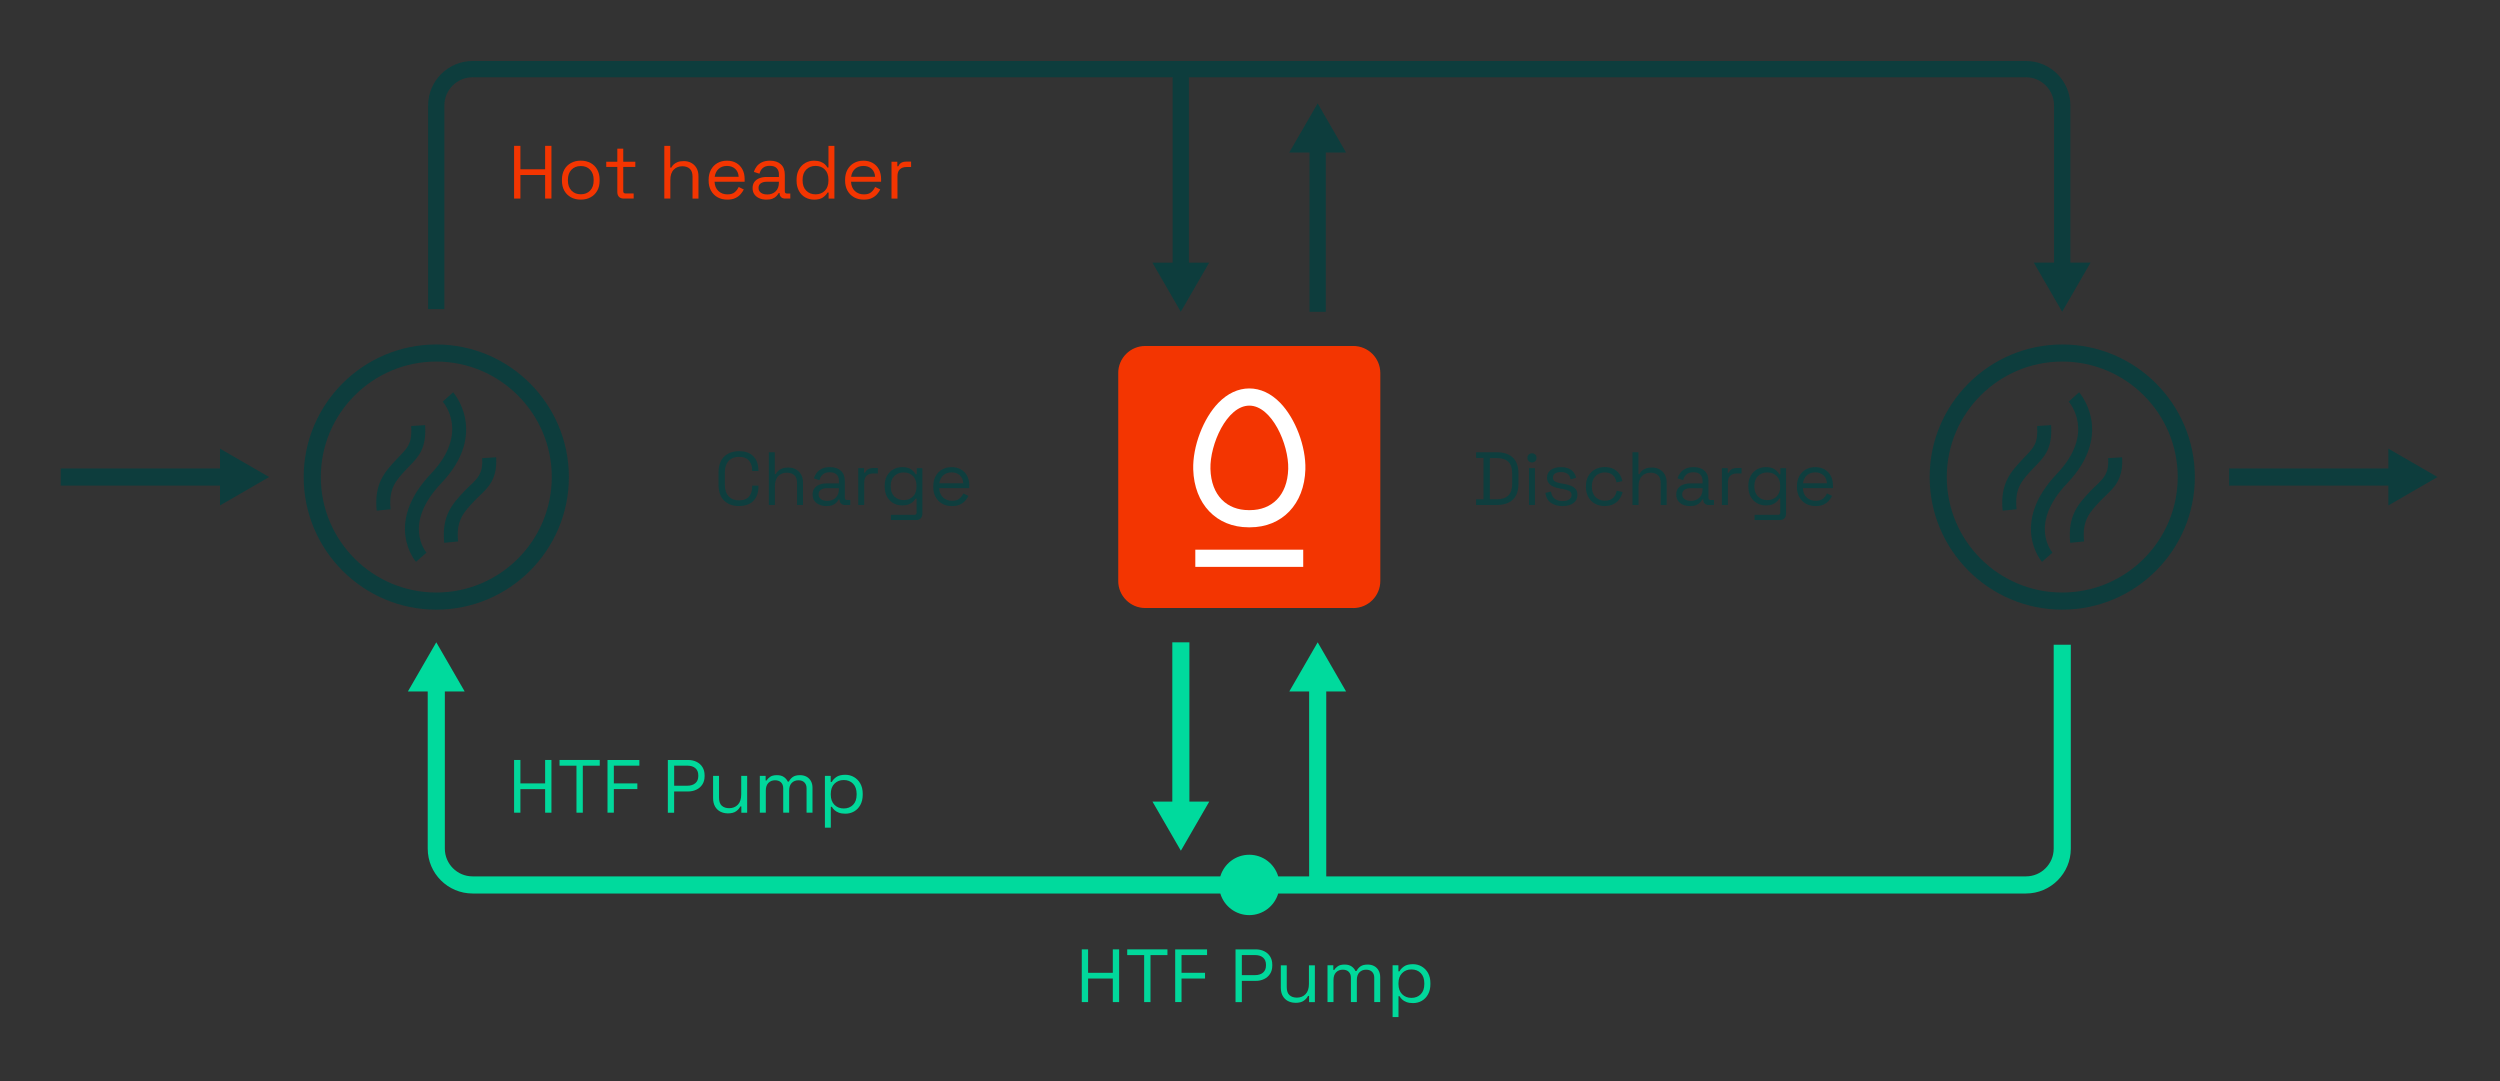<svg xmlns="http://www.w3.org/2000/svg" xmlns:xlink="http://www.w3.org/1999/xlink" id="Ebene_1" width="800" height="346" viewBox="0 0 800 346"><rect x="0" y="0" width="800" height="346" fill="#333333" stroke="none"/><defs><style>.cls-1{fill:none;}.cls-2{clip-path:url(#clippath);}.cls-3,.cls-4{fill:#00da9d;}.cls-5{fill:#f33501;}.cls-6{fill:#fff;}.cls-7{fill:#01d89b;}.cls-8{fill:#0e3e3e;}.cls-9{fill:#0d3d3d;}.cls-4{fill-rule:evenodd;}</style><clipPath id="clippath"><rect class="cls-1" x="357.84" y="110.72" width="83.86" height="83.86"></rect></clipPath></defs><g><g class="cls-2"><g><path class="cls-5" d="M433.03,194.57h-66.53c-4.79,0-8.67-3.88-8.67-8.67V119.38c0-4.79,3.88-8.67,8.67-8.67h66.53c4.79,0,8.67,3.88,8.67,8.67v66.53c0,4.79-3.88,8.67-8.67,8.67"></path><path class="cls-6" d="M399.77,124.3c-3.54,0-6.96,1.59-9.88,4.6-4.88,5.02-8.27,13.99-8.06,21.31,.32,11.08,7.44,18.53,17.72,18.53h.45c10.28,0,17.4-7.44,17.72-18.53,.21-7.33-3.18-16.29-8.06-21.31-2.93-3.01-6.34-4.6-9.88-4.6m0,5.5c7.18,0,12.67,12.41,12.45,20.26-.25,8.61-5.38,13.18-12.22,13.18h-.45c-6.84,0-11.98-4.57-12.22-13.18-.22-7.84,5.27-20.26,12.45-20.26"></path></g></g><rect class="cls-6" x="382.5" y="175.9" width="34.53" height="5.5"></rect></g><g><path class="cls-9" d="M659.92,195.09c-23.4,0-42.43-19.04-42.43-42.43s19.04-42.43,42.43-42.43,42.43,19.04,42.43,42.43-19.04,42.43-42.43,42.43Zm0-79.39c-20.38,0-36.95,16.58-36.95,36.96s16.58,36.95,36.95,36.95,36.95-16.58,36.95-36.95-16.58-36.96-36.95-36.96Z"></path><path class="cls-9" d="M653.42,179.78c-.11-.12-10.46-12.15,4.83-28.22,12.37-13.01,4.09-22.62,3.73-23.03l3.32-3c.12,.13,11.5,13.03-3.8,29.11-12.36,12.99-5.04,21.81-4.71,22.19l-3.35,2.96h-.01Zm9.04-6.07c-.87-8.73,2.65-12.49,6.38-16.46,.62-.66,1.25-1.26,1.86-1.84,2.54-2.42,4.22-4.01,3.91-8.8l4.46-.28c.44,6.87-2.48,9.64-5.29,12.31-.56,.53-1.13,1.07-1.69,1.67-3.53,3.76-5.85,6.23-5.19,12.95l-4.45,.44h.01Zm-21.61-10.29c-.87-8.74,2.65-12.49,6.38-16.46,.32-.34,.62-.66,.93-.98,2.71-2.82,4.06-4.22,3.73-9.66l4.46-.28c.47,7.41-2.05,10.02-4.96,13.05-.28,.3-.59,.61-.9,.93-3.53,3.76-5.86,6.23-5.19,12.95l-4.45,.44h.01Z"></path></g><g><path class="cls-9" d="M139.61,195.09c-23.4,0-42.43-19.04-42.43-42.43s19.04-42.43,42.43-42.43,42.43,19.04,42.43,42.43-19.04,42.43-42.43,42.43Zm0-79.39c-20.38,0-36.95,16.58-36.95,36.96s16.58,36.95,36.95,36.95,36.96-16.58,36.96-36.95-16.58-36.96-36.96-36.96Z"></path><path class="cls-9" d="M133.11,179.78c-.11-.12-10.46-12.15,4.83-28.22,12.37-13.01,4.09-22.62,3.73-23.03l3.32-3c.12,.13,11.5,13.03-3.8,29.11-12.36,12.99-5.04,21.81-4.71,22.19l-3.35,2.96h-.01Zm9.04-6.07c-.87-8.73,2.65-12.49,6.38-16.46,.62-.66,1.25-1.26,1.86-1.84,2.54-2.42,4.22-4.01,3.91-8.8l4.46-.28c.44,6.87-2.48,9.64-5.29,12.31-.56,.53-1.13,1.07-1.69,1.67-3.53,3.76-5.85,6.23-5.19,12.95l-4.45,.44h.01Zm-21.61-10.29c-.87-8.74,2.65-12.49,6.38-16.46,.32-.34,.62-.66,.93-.98,2.71-2.82,4.06-4.22,3.73-9.66l4.46-.28c.47,7.41-2.05,10.02-4.96,13.05-.28,.3-.59,.61-.9,.93-3.53,3.76-5.86,6.23-5.19,12.95l-4.45,.44h.01Z"></path></g><polygon class="cls-3" points="380.61 205.54 375.14 205.54 375.14 256.51 368.79 256.51 377.88 272.23 386.96 256.51 380.61 256.51 380.61 205.54"></polygon><g><polygon class="cls-9" points="421.65 33.08 412.56 48.8 419.04 48.8 419.04 99.77 424.25 99.77 424.25 48.8 430.73 48.8 421.65 33.08"></polygon><path class="cls-9" d="M662.52,84.04V33.74c0-7.84-6.38-14.22-14.22-14.22H151.22c-7.84,0-14.22,6.38-14.22,14.22V98.93h5.2V33.74c0-4.97,4.04-9.01,9.01-9.01h224.04v59.32h-6.48l9.08,15.72,9.08-15.72h-6.48V24.72h267.83c4.97,0,9.01,4.04,9.01,9.01v50.31h-6.48l9.08,15.72,9.08-15.72h-6.48Z"></path></g><path class="cls-4" d="M657.18,206.31v65.26c0,4.89-3.98,8.87-8.87,8.87h-223.91v-59.18h6.34l-9.08-15.72-9.08,15.72h6.34v59.18h-9.9c-1.18-4-4.87-6.92-9.26-6.92s-8.07,2.92-9.26,6.92H151.22c-4.89,0-8.87-3.98-8.87-8.87v-50.31h6.34l-9.08-15.72-9.08,15.72h6.34v50.31c0,7.91,6.44,14.35,14.35,14.35h239.28c1.18,4,4.88,6.92,9.26,6.92s8.07-2.92,9.26-6.92h239.29c7.91,0,14.35-6.44,14.35-14.35v-65.26h-5.48Z"></path><g><path class="cls-7" d="M346.17,320.67v-16.87h2.02v7.5h7.91v-7.5h2.02v16.87h-2.02v-7.54h-7.91v7.54h-2.02Z"></path><path class="cls-7" d="M366.13,320.67v-15.04h-5.42v-1.83h12.87v1.83h-5.42v15.04h-2.02Z"></path><path class="cls-7" d="M376.06,320.67v-16.87h10.2v1.83h-8.17v5.66h7.52v1.83h-7.52v7.54h-2.02Z"></path><path class="cls-7" d="M395.37,320.67v-16.87h6.46c1.01,0,1.92,.2,2.71,.59,.8,.39,1.43,.95,1.89,1.68,.46,.72,.7,1.6,.7,2.63v.31c0,1.01-.24,1.89-.71,2.62-.48,.73-1.11,1.29-1.92,1.67-.8,.39-1.69,.58-2.67,.58h-4.44v6.8h-2.02Zm2.02-8.63h4.22c1.08,0,1.93-.27,2.56-.81,.63-.54,.94-1.3,.94-2.28v-.24c0-.98-.31-1.74-.93-2.28-.62-.54-1.47-.81-2.57-.81h-4.22v6.41Z"></path><path class="cls-7" d="M414.51,320.89c-.85,0-1.64-.19-2.35-.55-.71-.37-1.28-.92-1.69-1.65-.41-.73-.61-1.62-.61-2.66v-7.13h1.9v6.99c0,1.17,.29,2.02,.88,2.56,.59,.53,1.38,.79,2.37,.79,1.12,0,2.05-.37,2.77-1.11,.72-.74,1.08-1.84,1.08-3.3v-5.93h1.9v11.79h-1.86v-2h-.34c-.26,.56-.7,1.07-1.33,1.53-.63,.46-1.54,.69-2.75,.69Z"></path><path class="cls-7" d="M424.8,320.67v-11.79h1.86v1.47h.34c.22-.42,.59-.8,1.11-1.16,.51-.35,1.24-.53,2.17-.53s1.66,.2,2.23,.6c.57,.4,.98,.89,1.24,1.47h.34c.27-.58,.69-1.07,1.24-1.47,.55-.4,1.33-.6,2.33-.6,.79,0,1.48,.16,2.07,.48,.59,.32,1.06,.78,1.41,1.39,.34,.6,.52,1.32,.52,2.16v7.98h-1.9v-7.81c0-.79-.23-1.41-.69-1.87s-1.1-.69-1.92-.69c-.87,0-1.58,.28-2.13,.84-.55,.56-.83,1.37-.83,2.44v7.09h-1.9v-7.81c0-.79-.23-1.41-.69-1.87s-1.1-.69-1.92-.69c-.87,0-1.58,.28-2.13,.84-.55,.56-.83,1.37-.83,2.44v7.09h-1.9Z"></path><path class="cls-7" d="M445.63,325.49v-16.61h1.86v1.95h.34c.3-.59,.8-1.12,1.48-1.59,.68-.47,1.63-.7,2.86-.7,1.01,0,1.94,.25,2.78,.74,.84,.49,1.52,1.18,2.02,2.08s.76,1.98,.76,3.25v.31c0,1.25-.25,2.34-.75,3.25-.5,.92-1.17,1.61-2.01,2.1-.84,.48-1.78,.72-2.81,.72-.82,0-1.52-.11-2.09-.33-.57-.22-1.03-.49-1.39-.83-.35-.34-.63-.68-.82-1.04h-.34v6.68h-1.9Zm6.03-6.17c1.22,0,2.21-.39,2.98-1.17s1.14-1.87,1.14-3.27v-.22c0-1.4-.38-2.49-1.14-3.27-.76-.78-1.76-1.17-2.98-1.17s-2.2,.39-2.98,1.17-1.17,1.87-1.17,3.27v.22c0,1.4,.39,2.49,1.17,3.27,.78,.78,1.77,1.17,2.98,1.17Z"></path></g><g><path class="cls-8" d="M472.36,161.6v-1.81h2.36v-13.26h-2.36v-1.81h6.58c2.22,0,3.93,.56,5.15,1.69,1.21,1.13,1.82,2.85,1.82,5.18v3.13c0,2.35-.61,4.08-1.82,5.19-1.21,1.12-2.93,1.68-5.15,1.68h-6.58Zm4.39-1.83h2.19c1.64,0,2.88-.4,3.71-1.21,.83-.8,1.25-2.05,1.25-3.74v-3.3c0-1.72-.42-2.97-1.25-3.76-.84-.79-2.07-1.18-3.71-1.18h-2.19v13.19Z"></path><path class="cls-8" d="M490.24,147.98c-.42,0-.77-.14-1.05-.41-.28-.27-.42-.62-.42-1.04s.14-.79,.42-1.06c.28-.27,.63-.41,1.05-.41s.76,.14,1.04,.41c.27,.27,.41,.63,.41,1.06s-.14,.76-.41,1.04c-.27,.27-.62,.41-1.04,.41Zm-.96,13.62v-11.79h1.9v11.79h-1.9Z"></path><path class="cls-8" d="M500.03,161.94c-1.46,0-2.7-.34-3.7-1.01-1-.68-1.61-1.74-1.82-3.21l1.81-.41c.13,.77,.37,1.38,.72,1.82,.35,.44,.79,.76,1.31,.94,.52,.19,1.08,.28,1.68,.28,.88,0,1.58-.18,2.1-.53s.77-.83,.77-1.42-.25-1.04-.74-1.29-1.16-.45-2.01-.62l-.99-.17c-.76-.13-1.45-.33-2.07-.6-.63-.27-1.13-.64-1.49-1.11-.37-.47-.55-1.05-.55-1.76,0-1.06,.41-1.89,1.23-2.48s1.9-.89,3.25-.89,2.41,.3,3.24,.9c.83,.6,1.36,1.45,1.6,2.54l-1.78,.46c-.14-.85-.49-1.45-1.04-1.8-.55-.35-1.22-.52-2.02-.52s-1.44,.15-1.9,.45c-.47,.3-.7,.74-.7,1.31s.22,.98,.66,1.24,1.03,.46,1.77,.59l.99,.17c.84,.14,1.59,.34,2.25,.59s1.2,.61,1.59,1.07c.39,.47,.59,1.08,.59,1.83,0,1.16-.43,2.05-1.29,2.68-.86,.63-2.01,.94-3.46,.94Z"></path><path class="cls-8" d="M513.5,161.94c-1.14,0-2.17-.25-3.07-.74-.91-.49-1.62-1.19-2.15-2.11s-.78-2-.78-3.25v-.27c0-1.27,.26-2.36,.78-3.27,.52-.91,1.24-1.61,2.15-2.1,.91-.49,1.93-.74,3.07-.74s2.09,.21,2.88,.63c.8,.42,1.42,.97,1.88,1.66,.46,.69,.75,1.43,.88,2.22l-1.86,.39c-.08-.58-.27-1.11-.57-1.59-.3-.48-.71-.87-1.24-1.16-.53-.29-1.18-.43-1.95-.43s-1.49,.18-2.11,.53c-.62,.35-1.11,.86-1.47,1.52-.36,.66-.54,1.45-.54,2.36v.22c0,.92,.18,1.7,.54,2.36,.36,.66,.85,1.17,1.47,1.52,.62,.35,1.32,.53,2.11,.53,1.17,0,2.07-.3,2.69-.92,.62-.61,1-1.37,1.14-2.27l1.88,.41c-.18,.77-.5,1.5-.96,2.19-.47,.69-1.1,1.25-1.89,1.66-.79,.42-1.76,.63-2.88,.63Z"></path><path class="cls-8" d="M522.4,161.6v-16.87h1.9v6.97h.34c.16-.35,.41-.69,.74-1,.33-.31,.76-.57,1.28-.78s1.18-.31,1.99-.31c.88,0,1.68,.19,2.37,.57,.7,.38,1.26,.92,1.68,1.64,.42,.72,.63,1.6,.63,2.66v7.13h-1.9v-6.99c0-1.17-.29-2.02-.88-2.56-.59-.53-1.38-.8-2.37-.8-1.14,0-2.07,.37-2.78,1.11-.72,.74-1.07,1.84-1.07,3.3v5.93h-1.9Z"></path><path class="cls-8" d="M540.81,161.94c-.82,0-1.57-.14-2.24-.43s-1.2-.71-1.59-1.25c-.39-.55-.58-1.21-.58-2s.19-1.47,.58-1.99c.39-.52,.92-.92,1.59-1.18s1.43-.4,2.27-.4h3.98v-.87c0-.83-.25-1.49-.74-1.98-.49-.48-1.22-.72-2.18-.72s-1.69,.23-2.22,.69c-.53,.46-.89,1.07-1.08,1.84l-1.78-.58c.19-.66,.5-1.26,.92-1.8,.42-.54,.98-.97,1.68-1.3,.7-.33,1.54-.49,2.52-.49,1.51,0,2.68,.39,3.52,1.17,.84,.78,1.25,1.88,1.25,3.29v5.33c0,.48,.22,.72,.68,.72h1.08v1.61h-1.66c-.53,0-.96-.15-1.28-.45-.32-.3-.48-.69-.48-1.19v-.12h-.29c-.18,.31-.41,.62-.71,.95-.3,.33-.7,.6-1.22,.82-.51,.22-1.18,.33-2,.33Zm.22-1.64c1.12,0,2.04-.33,2.74-1,.7-.67,1.05-1.6,1.05-2.81v-.27h-3.91c-.76,0-1.38,.16-1.87,.49s-.74,.82-.74,1.48,.25,1.17,.76,1.54c.51,.37,1.16,.55,1.96,.55Z"></path><path class="cls-8" d="M551.01,161.6v-11.79h1.86v1.45h.34c.21-.51,.53-.89,.96-1.13,.43-.24,1-.36,1.71-.36h1.4v1.74h-1.52c-.85,0-1.54,.24-2.06,.71-.52,.48-.78,1.21-.78,2.21v7.18h-1.9Z"></path><path class="cls-8" d="M559.47,155.77v-.34c0-1.24,.25-2.3,.75-3.18,.5-.88,1.17-1.57,2.02-2.05,.85-.48,1.78-.72,2.8-.72,1.24,0,2.19,.24,2.86,.71,.67,.47,1.16,1,1.48,1.58h.34v-1.95h1.81v14.53c0,.64-.18,1.15-.53,1.52-.35,.37-.87,.56-1.54,.56h-8v-1.69h7.5c.48,0,.72-.24,.72-.72v-4.48h-.34c-.19,.35-.47,.7-.82,1.04-.35,.34-.81,.62-1.37,.83-.56,.22-1.26,.33-2.1,.33-1.01,0-1.94-.24-2.8-.72-.85-.48-1.53-1.17-2.02-2.06-.5-.89-.75-1.95-.75-3.17Zm6.07,4.27c1.22,0,2.21-.39,2.98-1.16,.76-.77,1.14-1.83,1.14-3.18v-.19c0-1.37-.38-2.43-1.14-3.19s-1.76-1.14-2.98-1.14-2.2,.38-2.98,1.14c-.78,.76-1.17,1.83-1.17,3.19v.19c0,1.35,.39,2.41,1.17,3.18,.78,.77,1.77,1.16,2.98,1.16Z"></path><path class="cls-8" d="M581,161.94c-1.19,0-2.23-.25-3.13-.76s-1.6-1.22-2.1-2.13c-.5-.92-.75-1.98-.75-3.18v-.29c0-1.22,.25-2.29,.75-3.21,.5-.92,1.19-1.63,2.07-2.13s1.9-.76,3.04-.76,2.09,.24,2.94,.71,1.52,1.15,2,2.04c.48,.88,.72,1.92,.72,3.11v.87h-9.62c.05,1.27,.46,2.26,1.23,2.98s1.74,1.07,2.89,1.07c1.01,0,1.79-.23,2.34-.7,.55-.47,.96-1.02,1.25-1.66l1.64,.79c-.24,.5-.57,1-1,1.49-.43,.5-.98,.92-1.66,1.25-.68,.34-1.55,.51-2.62,.51Zm-4.05-7.3h7.67c-.06-1.09-.44-1.94-1.12-2.56-.68-.61-1.55-.92-2.62-.92s-1.96,.31-2.65,.92c-.69,.61-1.12,1.46-1.28,2.56Z"></path></g><g><path class="cls-8" d="M236.51,161.94c-2.01,0-3.61-.58-4.8-1.75-1.19-1.17-1.78-2.86-1.78-5.1v-3.86c0-2.23,.59-3.93,1.78-5.1,1.19-1.16,2.79-1.75,4.8-1.75s3.52,.55,4.59,1.66c1.07,1.11,1.6,2.63,1.6,4.56v.12h-2v-.19c0-1.27-.34-2.31-1.02-3.12-.68-.81-1.74-1.22-3.17-1.22s-2.55,.44-3.35,1.31c-.8,.88-1.21,2.1-1.21,3.68v3.95c0,1.58,.4,2.8,1.21,3.68,.8,.88,1.92,1.31,3.35,1.31s2.49-.41,3.17-1.22c.68-.81,1.02-1.85,1.02-3.12v-.39h2v.31c0,1.93-.53,3.45-1.6,4.56-1.07,1.11-2.6,1.66-4.59,1.66Z"></path><path class="cls-8" d="M246.03,161.6v-16.87h1.9v6.97h.34c.16-.35,.41-.69,.74-1,.33-.31,.76-.57,1.28-.78s1.19-.31,1.99-.31c.88,0,1.68,.19,2.37,.57,.7,.38,1.26,.92,1.68,1.64,.42,.72,.63,1.6,.63,2.66v7.13h-1.9v-6.99c0-1.17-.29-2.02-.88-2.56-.59-.53-1.38-.8-2.37-.8-1.14,0-2.07,.37-2.78,1.11-.72,.74-1.07,1.84-1.07,3.3v5.93h-1.9Z"></path><path class="cls-8" d="M264.44,161.94c-.82,0-1.57-.14-2.24-.43-.68-.29-1.21-.71-1.59-1.25-.39-.55-.58-1.21-.58-2s.19-1.47,.58-1.99,.92-.92,1.59-1.18c.67-.27,1.43-.4,2.27-.4h3.98v-.87c0-.83-.25-1.49-.74-1.98-.49-.48-1.22-.72-2.18-.72s-1.69,.23-2.22,.69c-.53,.46-.89,1.07-1.08,1.84l-1.78-.58c.19-.66,.5-1.26,.92-1.8,.42-.54,.98-.97,1.68-1.3,.7-.33,1.54-.49,2.52-.49,1.51,0,2.68,.39,3.52,1.17,.84,.78,1.25,1.88,1.25,3.29v5.33c0,.48,.22,.72,.67,.72h1.08v1.61h-1.66c-.53,0-.96-.15-1.28-.45-.32-.3-.48-.69-.48-1.19v-.12h-.29c-.18,.31-.41,.62-.71,.95-.3,.33-.7,.6-1.22,.82-.51,.22-1.18,.33-2,.33Zm.22-1.64c1.12,0,2.04-.33,2.74-1,.7-.67,1.05-1.6,1.05-2.81v-.27h-3.9c-.76,0-1.38,.16-1.87,.49s-.74,.82-.74,1.48,.25,1.17,.76,1.54c.51,.37,1.16,.55,1.97,.55Z"></path><path class="cls-8" d="M274.64,161.6v-11.79h1.86v1.45h.34c.21-.51,.53-.89,.96-1.13,.43-.24,1-.36,1.71-.36h1.4v1.74h-1.52c-.85,0-1.54,.24-2.06,.71-.52,.48-.78,1.21-.78,2.21v7.18h-1.91Z"></path><path class="cls-8" d="M283.1,155.77v-.34c0-1.24,.25-2.3,.75-3.18,.5-.88,1.17-1.57,2.02-2.05,.85-.48,1.78-.72,2.8-.72,1.24,0,2.19,.24,2.86,.71,.67,.47,1.16,1,1.48,1.58h.34v-1.95h1.81v14.53c0,.64-.18,1.15-.53,1.52-.35,.37-.87,.56-1.54,.56h-8v-1.69h7.5c.48,0,.72-.24,.72-.72v-4.48h-.34c-.19,.35-.47,.7-.82,1.04-.35,.34-.81,.62-1.37,.83-.56,.22-1.26,.33-2.1,.33-1.01,0-1.94-.24-2.8-.72-.85-.48-1.53-1.17-2.02-2.06-.5-.89-.75-1.95-.75-3.17Zm6.07,4.27c1.22,0,2.21-.39,2.98-1.16,.76-.77,1.14-1.83,1.14-3.18v-.19c0-1.37-.38-2.43-1.14-3.19s-1.76-1.14-2.98-1.14-2.2,.38-2.98,1.14c-.78,.76-1.17,1.83-1.17,3.19v.19c0,1.35,.39,2.41,1.17,3.18,.78,.77,1.77,1.16,2.98,1.16Z"></path><path class="cls-8" d="M304.63,161.94c-1.19,0-2.23-.25-3.13-.76s-1.6-1.22-2.1-2.13c-.5-.92-.75-1.98-.75-3.18v-.29c0-1.22,.25-2.29,.75-3.21,.5-.92,1.19-1.63,2.07-2.13s1.9-.76,3.04-.76,2.09,.24,2.94,.71,1.52,1.15,2,2.04c.48,.88,.72,1.92,.72,3.11v.87h-9.62c.05,1.27,.46,2.26,1.23,2.98s1.74,1.07,2.89,1.07c1.01,0,1.79-.23,2.34-.7,.55-.47,.96-1.02,1.25-1.66l1.64,.79c-.24,.5-.57,1-1,1.49-.43,.5-.98,.92-1.66,1.25-.68,.34-1.55,.51-2.62,.51Zm-4.05-7.3h7.67c-.06-1.09-.44-1.94-1.12-2.56-.68-.61-1.55-.92-2.62-.92s-1.96,.31-2.65,.92c-.69,.61-1.12,1.46-1.28,2.56Z"></path></g><g><path class="cls-7" d="M164.51,260.06v-16.87h2.02v7.5h7.91v-7.5h2.02v16.87h-2.02v-7.54h-7.91v7.54h-2.02Z"></path><path class="cls-7" d="M184.47,260.06v-15.04h-5.42v-1.83h12.87v1.83h-5.42v15.04h-2.02Z"></path><path class="cls-7" d="M194.4,260.06v-16.87h10.2v1.83h-8.17v5.66h7.52v1.83h-7.52v7.54h-2.02Z"></path><path class="cls-7" d="M213.71,260.06v-16.87h6.46c1.01,0,1.92,.2,2.71,.59,.8,.39,1.43,.95,1.89,1.68s.7,1.6,.7,2.63v.31c0,1.01-.24,1.89-.71,2.62-.47,.73-1.11,1.29-1.92,1.67-.8,.39-1.7,.58-2.68,.58h-4.44v6.8h-2.02Zm2.02-8.63h4.22c1.08,0,1.93-.27,2.56-.81,.63-.54,.94-1.3,.94-2.28v-.24c0-.98-.31-1.74-.93-2.28-.62-.54-1.47-.81-2.57-.81h-4.22v6.41Z"></path><path class="cls-7" d="M232.85,260.27c-.85,0-1.64-.19-2.35-.55-.71-.37-1.28-.92-1.69-1.65-.41-.73-.62-1.62-.62-2.66v-7.13h1.9v6.99c0,1.17,.29,2.02,.88,2.56,.59,.53,1.38,.79,2.37,.79,1.12,0,2.05-.37,2.77-1.11,.72-.74,1.08-1.84,1.08-3.3v-5.93h1.9v11.79h-1.86v-2h-.34c-.26,.56-.7,1.07-1.33,1.53-.63,.46-1.54,.69-2.75,.69Z"></path><path class="cls-7" d="M243.14,260.06v-11.79h1.86v1.47h.34c.22-.42,.59-.8,1.11-1.16,.51-.35,1.24-.53,2.17-.53s1.66,.2,2.23,.6c.57,.4,.98,.89,1.24,1.47h.34c.27-.58,.69-1.07,1.24-1.47,.55-.4,1.33-.6,2.33-.6,.79,0,1.48,.16,2.07,.48,.59,.32,1.06,.78,1.41,1.39,.34,.6,.52,1.32,.52,2.16v7.98h-1.9v-7.81c0-.79-.23-1.41-.69-1.87s-1.1-.69-1.92-.69c-.87,0-1.58,.28-2.13,.84-.55,.56-.83,1.37-.83,2.44v7.09h-1.9v-7.81c0-.79-.23-1.41-.69-1.87s-1.1-.69-1.92-.69c-.87,0-1.58,.28-2.13,.84-.55,.56-.83,1.37-.83,2.44v7.09h-1.9Z"></path><path class="cls-7" d="M263.97,264.88v-16.61h1.86v1.95h.34c.3-.59,.8-1.12,1.48-1.59,.68-.47,1.63-.7,2.86-.7,1.01,0,1.94,.25,2.78,.74,.84,.49,1.52,1.18,2.02,2.08s.76,1.98,.76,3.25v.31c0,1.25-.25,2.34-.75,3.25-.5,.92-1.17,1.61-2.01,2.1-.84,.48-1.78,.72-2.81,.72-.82,0-1.52-.11-2.09-.33-.57-.22-1.03-.49-1.39-.83-.35-.34-.63-.68-.82-1.04h-.34v6.68h-1.9Zm6.03-6.17c1.22,0,2.21-.39,2.98-1.17s1.14-1.87,1.14-3.27v-.22c0-1.4-.38-2.49-1.14-3.27-.76-.78-1.76-1.17-2.98-1.17s-2.2,.39-2.98,1.17-1.17,1.87-1.17,3.27v.22c0,1.4,.39,2.49,1.17,3.27,.78,.78,1.77,1.17,2.98,1.17Z"></path></g><g><path class="cls-5" d="M164.51,63.54v-16.87h2.02v7.5h7.91v-7.5h2.02v16.87h-2.02v-7.54h-7.91v7.54h-2.02Z"></path><path class="cls-5" d="M185.85,63.88c-1.19,0-2.24-.25-3.15-.75s-1.61-1.2-2.12-2.11c-.51-.91-.76-1.98-.76-3.22v-.31c0-1.22,.25-2.29,.76-3.21,.51-.92,1.21-1.62,2.12-2.12,.91-.5,1.96-.75,3.15-.75s2.24,.25,3.15,.75c.91,.5,1.62,1.2,2.12,2.12s.76,1.98,.76,3.21v.31c0,1.24-.25,2.31-.76,3.22s-1.21,1.61-2.12,2.11-1.96,.75-3.15,.75Zm0-1.71c1.25,0,2.25-.4,3-1.19,.75-.8,1.12-1.87,1.12-3.22v-.22c0-1.35-.37-2.42-1.12-3.22s-1.75-1.19-3-1.19-2.23,.4-2.99,1.19-1.13,1.87-1.13,3.22v.22c0,1.35,.38,2.42,1.13,3.22,.76,.79,1.75,1.19,2.99,1.19Z"></path><path class="cls-5" d="M199.63,63.54c-.68,0-1.19-.18-1.55-.55-.36-.37-.54-.88-.54-1.52v-8.05h-3.54v-1.66h3.54v-4.19h1.9v4.19h3.86v1.66h-3.86v7.76c0,.48,.23,.72,.7,.72h2.63v1.64h-3.13Z"></path><path class="cls-5" d="M212.58,63.54v-16.87h1.9v6.97h.34c.16-.35,.41-.69,.74-1,.33-.31,.76-.57,1.28-.78s1.19-.31,1.99-.31c.88,0,1.68,.19,2.37,.57,.7,.38,1.26,.92,1.68,1.64,.42,.72,.63,1.6,.63,2.66v7.13h-1.9v-6.99c0-1.17-.29-2.02-.88-2.56-.59-.53-1.38-.8-2.37-.8-1.14,0-2.07,.37-2.78,1.11-.72,.74-1.07,1.84-1.07,3.3v5.93h-1.9Z"></path><path class="cls-5" d="M232.75,63.88c-1.19,0-2.23-.25-3.14-.76-.9-.51-1.6-1.22-2.1-2.13-.5-.92-.75-1.98-.75-3.18v-.29c0-1.22,.25-2.29,.75-3.21,.5-.92,1.19-1.63,2.07-2.13s1.9-.76,3.04-.76,2.09,.24,2.94,.71,1.52,1.15,2,2.04c.48,.88,.72,1.92,.72,3.11v.87h-9.62c.05,1.27,.46,2.26,1.23,2.98,.77,.71,1.74,1.07,2.89,1.07,1.01,0,1.79-.23,2.34-.7,.55-.47,.96-1.02,1.25-1.66l1.64,.79c-.24,.5-.58,1-1,1.49-.43,.5-.98,.92-1.66,1.25-.68,.34-1.56,.51-2.62,.51Zm-4.05-7.3h7.67c-.06-1.09-.44-1.94-1.12-2.56-.68-.61-1.56-.92-2.62-.92s-1.96,.31-2.65,.92c-.69,.61-1.12,1.46-1.28,2.56Z"></path><path class="cls-5" d="M245.24,63.88c-.82,0-1.57-.14-2.24-.43s-1.2-.71-1.59-1.25c-.39-.55-.58-1.21-.58-2s.19-1.47,.58-1.99c.39-.52,.92-.92,1.59-1.18s1.43-.4,2.27-.4h3.98v-.87c0-.83-.25-1.49-.74-1.98-.49-.48-1.22-.72-2.18-.72s-1.69,.23-2.22,.69c-.53,.46-.89,1.07-1.08,1.84l-1.78-.58c.19-.66,.5-1.26,.92-1.8,.42-.54,.98-.97,1.68-1.3,.7-.33,1.54-.49,2.52-.49,1.51,0,2.68,.39,3.52,1.17,.84,.78,1.25,1.88,1.25,3.29v5.33c0,.48,.22,.72,.68,.72h1.08v1.61h-1.66c-.53,0-.96-.15-1.28-.45-.32-.3-.48-.69-.48-1.19v-.12h-.29c-.18,.31-.41,.62-.71,.95-.3,.33-.7,.6-1.22,.82-.51,.22-1.18,.33-2,.33Zm.22-1.64c1.12,0,2.04-.33,2.74-1,.7-.67,1.05-1.6,1.05-2.81v-.27h-3.91c-.76,0-1.38,.16-1.87,.49s-.74,.82-.74,1.48,.25,1.17,.76,1.54c.51,.37,1.16,.55,1.96,.55Z"></path><path class="cls-5" d="M260.47,63.88c-1.01,0-1.94-.24-2.8-.72-.85-.48-1.53-1.18-2.02-2.1-.5-.92-.75-2-.75-3.25v-.31c0-1.25,.25-2.33,.75-3.24,.5-.91,1.17-1.61,2.01-2.1,.84-.49,1.78-.74,2.81-.74,.82,0,1.52,.11,2.09,.33,.57,.22,1.03,.49,1.39,.82,.35,.33,.63,.68,.82,1.05h.34v-6.94h1.9v16.87h-1.86v-1.95h-.34c-.32,.59-.82,1.13-1.49,1.59-.67,.47-1.62,.7-2.84,.7Zm.51-1.69c1.22,0,2.21-.39,2.98-1.17,.76-.78,1.14-1.87,1.14-3.27v-.22c0-1.4-.38-2.49-1.14-3.27-.76-.78-1.76-1.17-2.98-1.17s-2.2,.39-2.98,1.17-1.17,1.87-1.17,3.27v.22c0,1.4,.39,2.49,1.17,3.27,.78,.78,1.77,1.17,2.98,1.17Z"></path><path class="cls-5" d="M276.41,63.88c-1.19,0-2.23-.25-3.13-.76s-1.6-1.22-2.1-2.13c-.5-.92-.75-1.98-.75-3.18v-.29c0-1.22,.25-2.29,.75-3.21,.5-.92,1.19-1.63,2.07-2.13s1.9-.76,3.04-.76,2.09,.24,2.94,.71,1.52,1.15,2,2.04c.48,.88,.72,1.92,.72,3.11v.87h-9.62c.05,1.27,.46,2.26,1.23,2.98s1.74,1.07,2.89,1.07c1.01,0,1.79-.23,2.34-.7,.55-.47,.96-1.02,1.25-1.66l1.64,.79c-.24,.5-.57,1-1,1.49-.43,.5-.98,.92-1.66,1.25-.68,.34-1.55,.51-2.62,.51Zm-4.05-7.3h7.67c-.06-1.09-.44-1.94-1.12-2.56-.68-.61-1.55-.92-2.62-.92s-1.96,.31-2.65,.92c-.69,.61-1.12,1.46-1.28,2.56Z"></path><path class="cls-5" d="M285.28,63.54v-11.79h1.86v1.45h.34c.21-.51,.53-.89,.96-1.13,.43-.24,1-.36,1.71-.36h1.4v1.74h-1.52c-.85,0-1.54,.24-2.06,.71-.52,.48-.78,1.21-.78,2.21v7.18h-1.9Z"></path></g><polygon class="cls-9" points="780 152.65 764.28 143.57 764.28 149.91 713.31 149.91 713.31 155.39 764.28 155.39 764.28 161.74 780 152.65"></polygon><polygon class="cls-9" points="86.12 152.65 70.4 143.57 70.4 149.91 19.43 149.91 19.43 155.39 70.4 155.39 70.4 161.74 86.12 152.65"></polygon></svg>